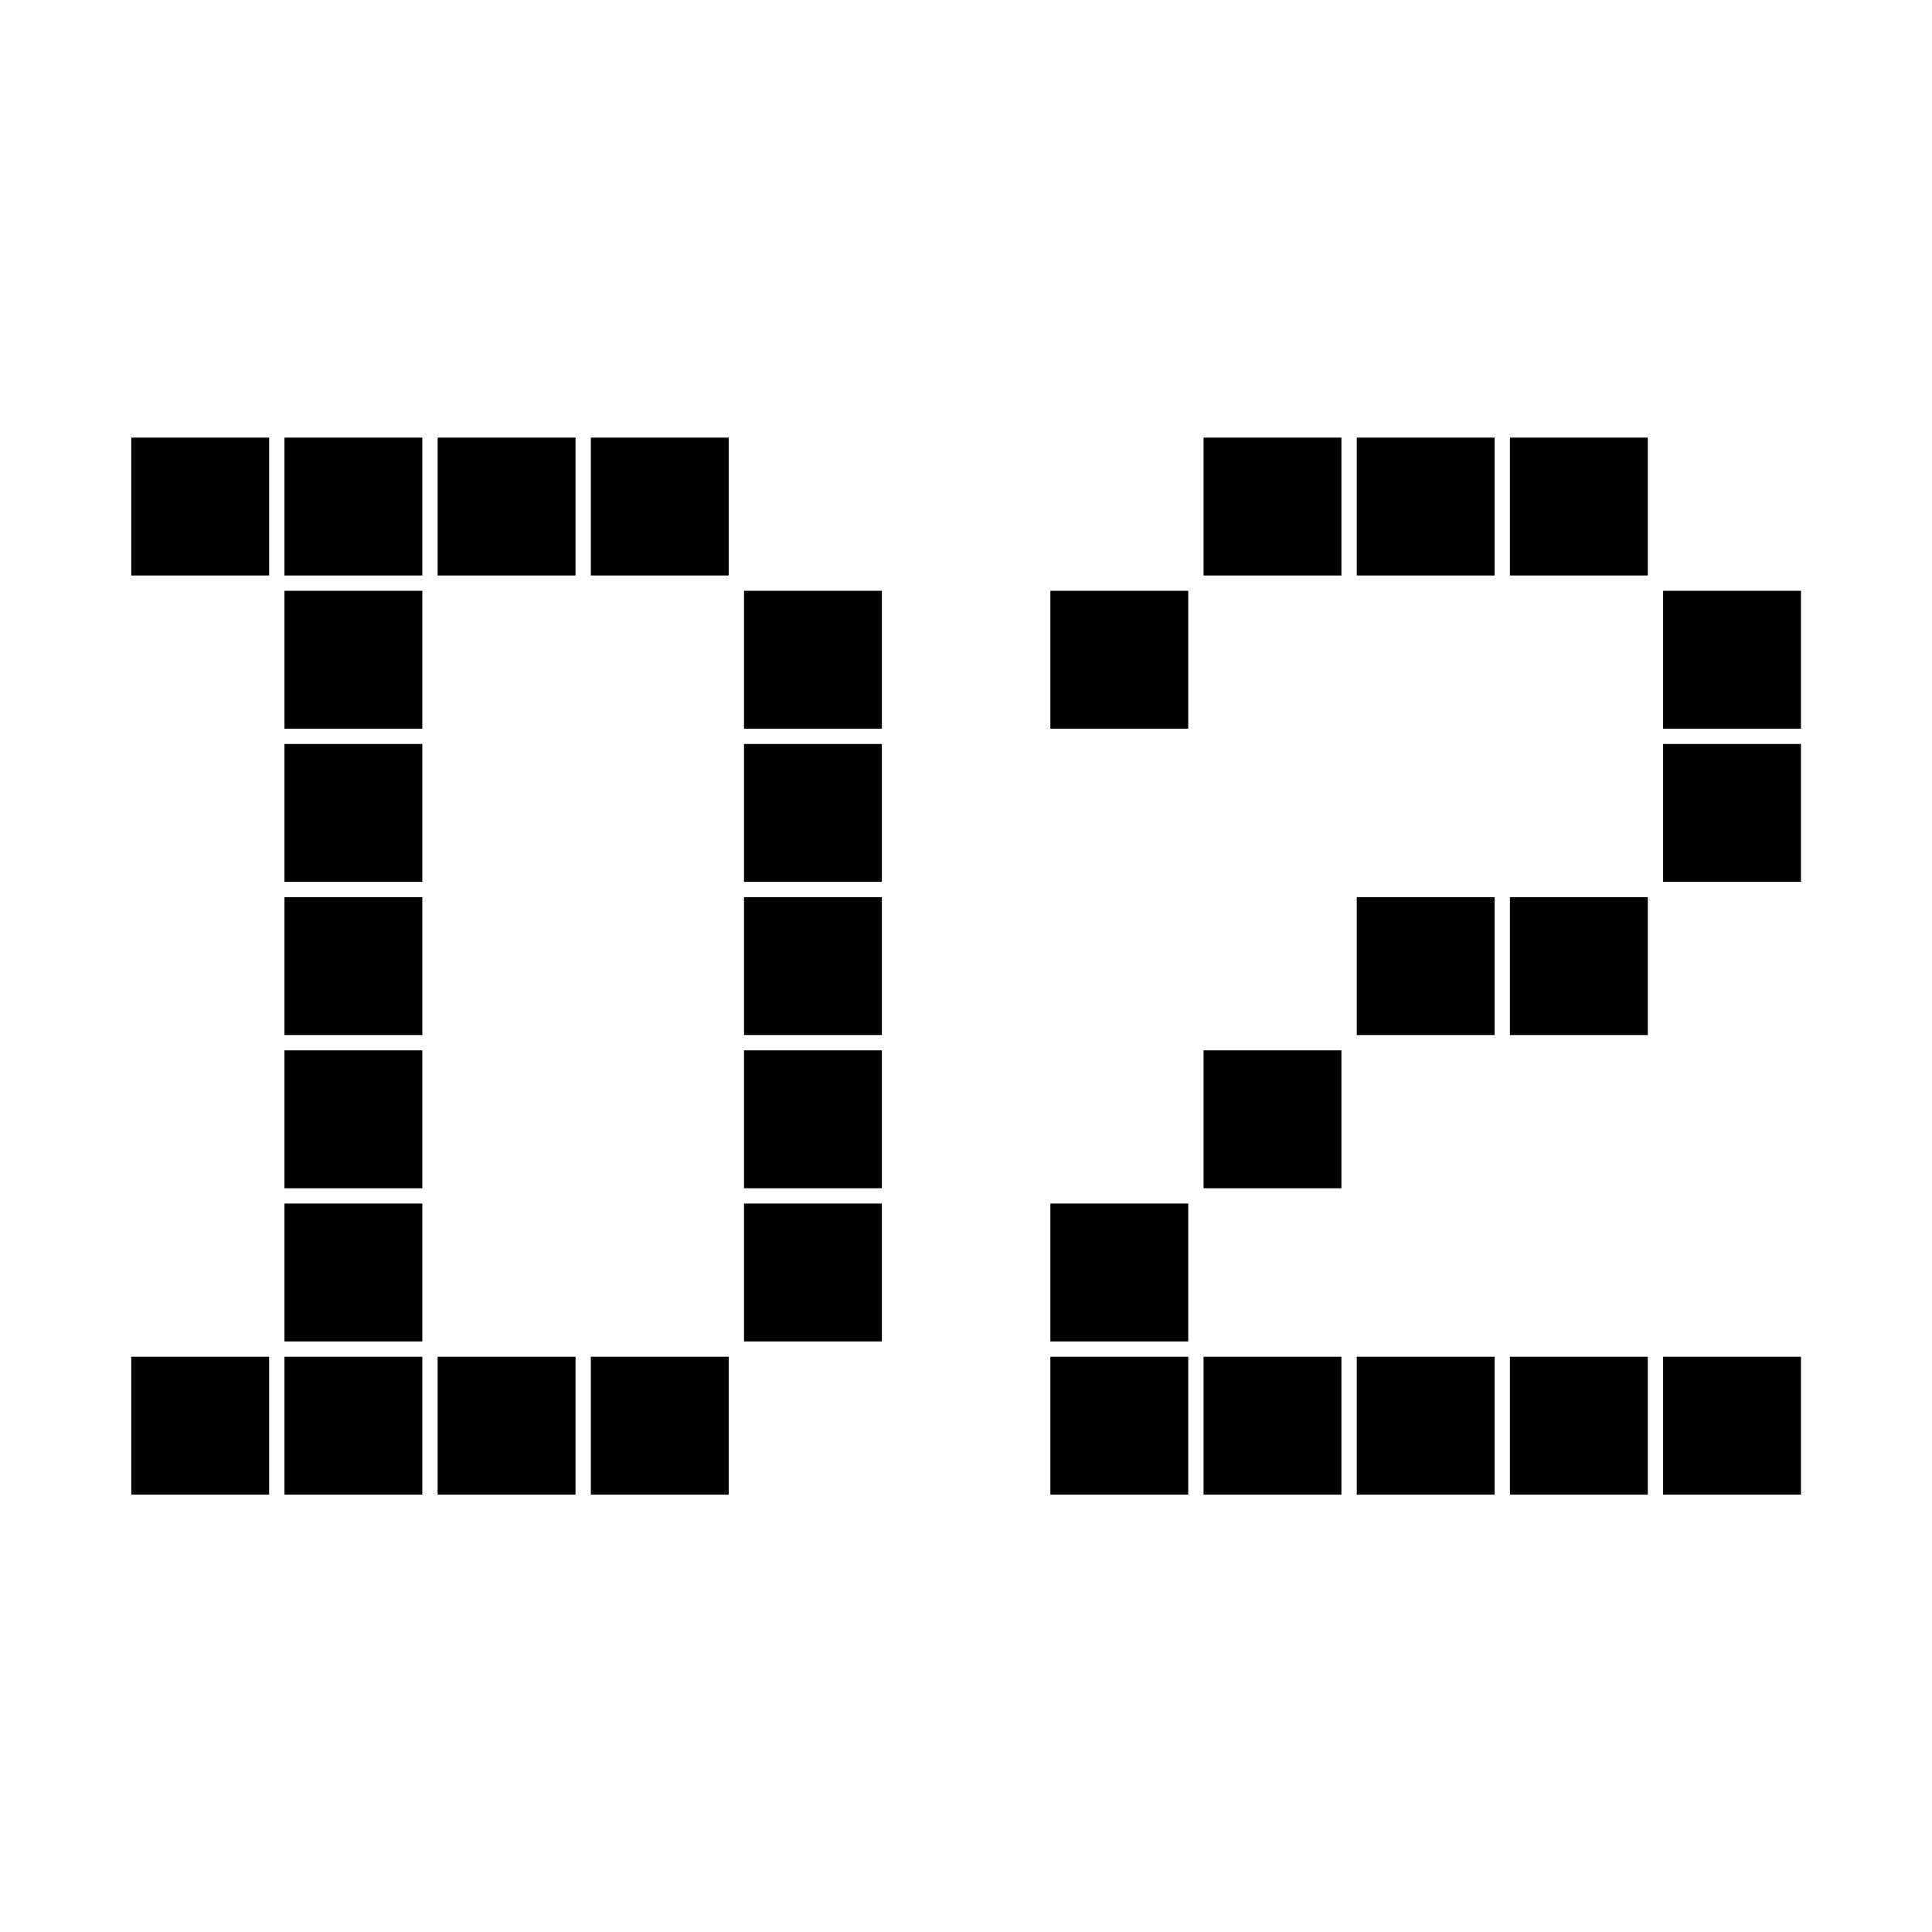 <?xml version="1.0" encoding="UTF-8" standalone="no"?> <svg xmlns="http://www.w3.org/2000/svg" xmlns:xlink="http://www.w3.org/1999/xlink" xmlns:serif="http://www.serif.com/" width="100%" height="100%" viewBox="0 0 1080 1080" version="1.1" xml:space="preserve" style="fill-rule:evenodd;clip-rule:evenodd;stroke-linejoin:round;stroke-miterlimit:2;"> <g transform="matrix(1.383,0,0,0.865,-208.881,89.832)"> <path d="M259.821,178.95L204.096,178.95L204.096,268.05L259.821,268.05L259.821,178.95ZM321.737,178.95L266.012,178.95L266.012,268.05L321.737,268.05L321.737,178.95ZM383.654,178.95L327.929,178.95L327.929,268.05L383.654,268.05L383.654,178.95ZM445.57,178.95L389.846,178.95L389.846,268.05L445.57,268.05L445.57,178.95ZM321.737,277.95L266.012,277.95L266.012,367.049L321.737,367.049L321.737,277.95ZM507.487,277.95L451.762,277.95L451.762,367.049L507.487,367.049L507.487,277.95ZM321.737,376.949L266.012,376.949L266.012,466.049L321.737,466.049L321.737,376.949ZM507.487,376.949L451.762,376.949L451.762,466.049L507.487,466.049L507.487,376.949ZM321.737,475.949L266.012,475.949L266.012,565.049L321.737,565.049L321.737,475.949ZM507.487,475.949L451.762,475.949L451.762,565.049L507.487,565.049L507.487,475.949ZM321.737,574.949L266.012,574.949L266.012,664.049L321.737,664.049L321.737,574.949ZM507.487,574.949L451.762,574.949L451.762,664.049L507.487,664.049L507.487,574.949ZM321.737,673.949L266.012,673.949L266.012,763.048L321.737,763.048L321.737,673.949ZM507.487,673.949L451.762,673.949L451.762,763.048L507.487,763.048L507.487,673.949ZM259.821,772.948L204.096,772.948L204.096,862.048L259.821,862.048L259.821,772.948ZM321.737,772.948L266.012,772.948L266.012,862.048L321.737,862.048L321.737,772.948ZM383.654,772.948L327.929,772.948L327.929,862.048L383.654,862.048L383.654,772.948ZM445.57,772.948L389.846,772.948L389.846,862.048L445.57,862.048L445.57,772.948Z" style="fill-rule:nonzero;"></path> <path d="M693.237,178.95L637.512,178.95L637.512,268.05L693.237,268.05L693.237,178.95ZM755.153,178.95L699.428,178.95L699.428,268.05L755.153,268.05L755.153,178.95ZM817.07,178.95L761.345,178.95L761.345,268.05L817.07,268.05L817.07,178.95ZM631.32,277.95L575.595,277.95L575.595,367.049L631.32,367.049L631.32,277.95ZM878.986,277.95L823.262,277.95L823.262,367.049L878.986,367.049L878.986,277.95ZM878.986,376.949L823.262,376.949L823.262,466.049L878.986,466.049L878.986,376.949ZM755.153,475.949L699.428,475.949L699.428,565.049L755.153,565.049L755.153,475.949ZM817.07,475.949L761.345,475.949L761.345,565.049L817.07,565.049L817.07,475.949ZM693.237,574.949L637.512,574.949L637.512,664.049L693.237,664.049L693.237,574.949ZM631.32,673.949L575.595,673.949L575.595,763.048L631.32,763.048L631.32,673.949ZM631.32,772.948L575.595,772.948L575.595,862.048L631.32,862.048L631.32,772.948ZM693.237,772.948L637.512,772.948L637.512,862.048L693.237,862.048L693.237,772.948ZM755.153,772.948L699.428,772.948L699.428,862.048L755.153,862.048L755.153,772.948ZM817.07,772.948L761.345,772.948L761.345,862.048L817.07,862.048L817.07,772.948ZM878.986,772.948L823.262,772.948L823.262,862.048L878.986,862.048L878.986,772.948Z" style="fill-rule:nonzero;"></path> </g> </svg> 